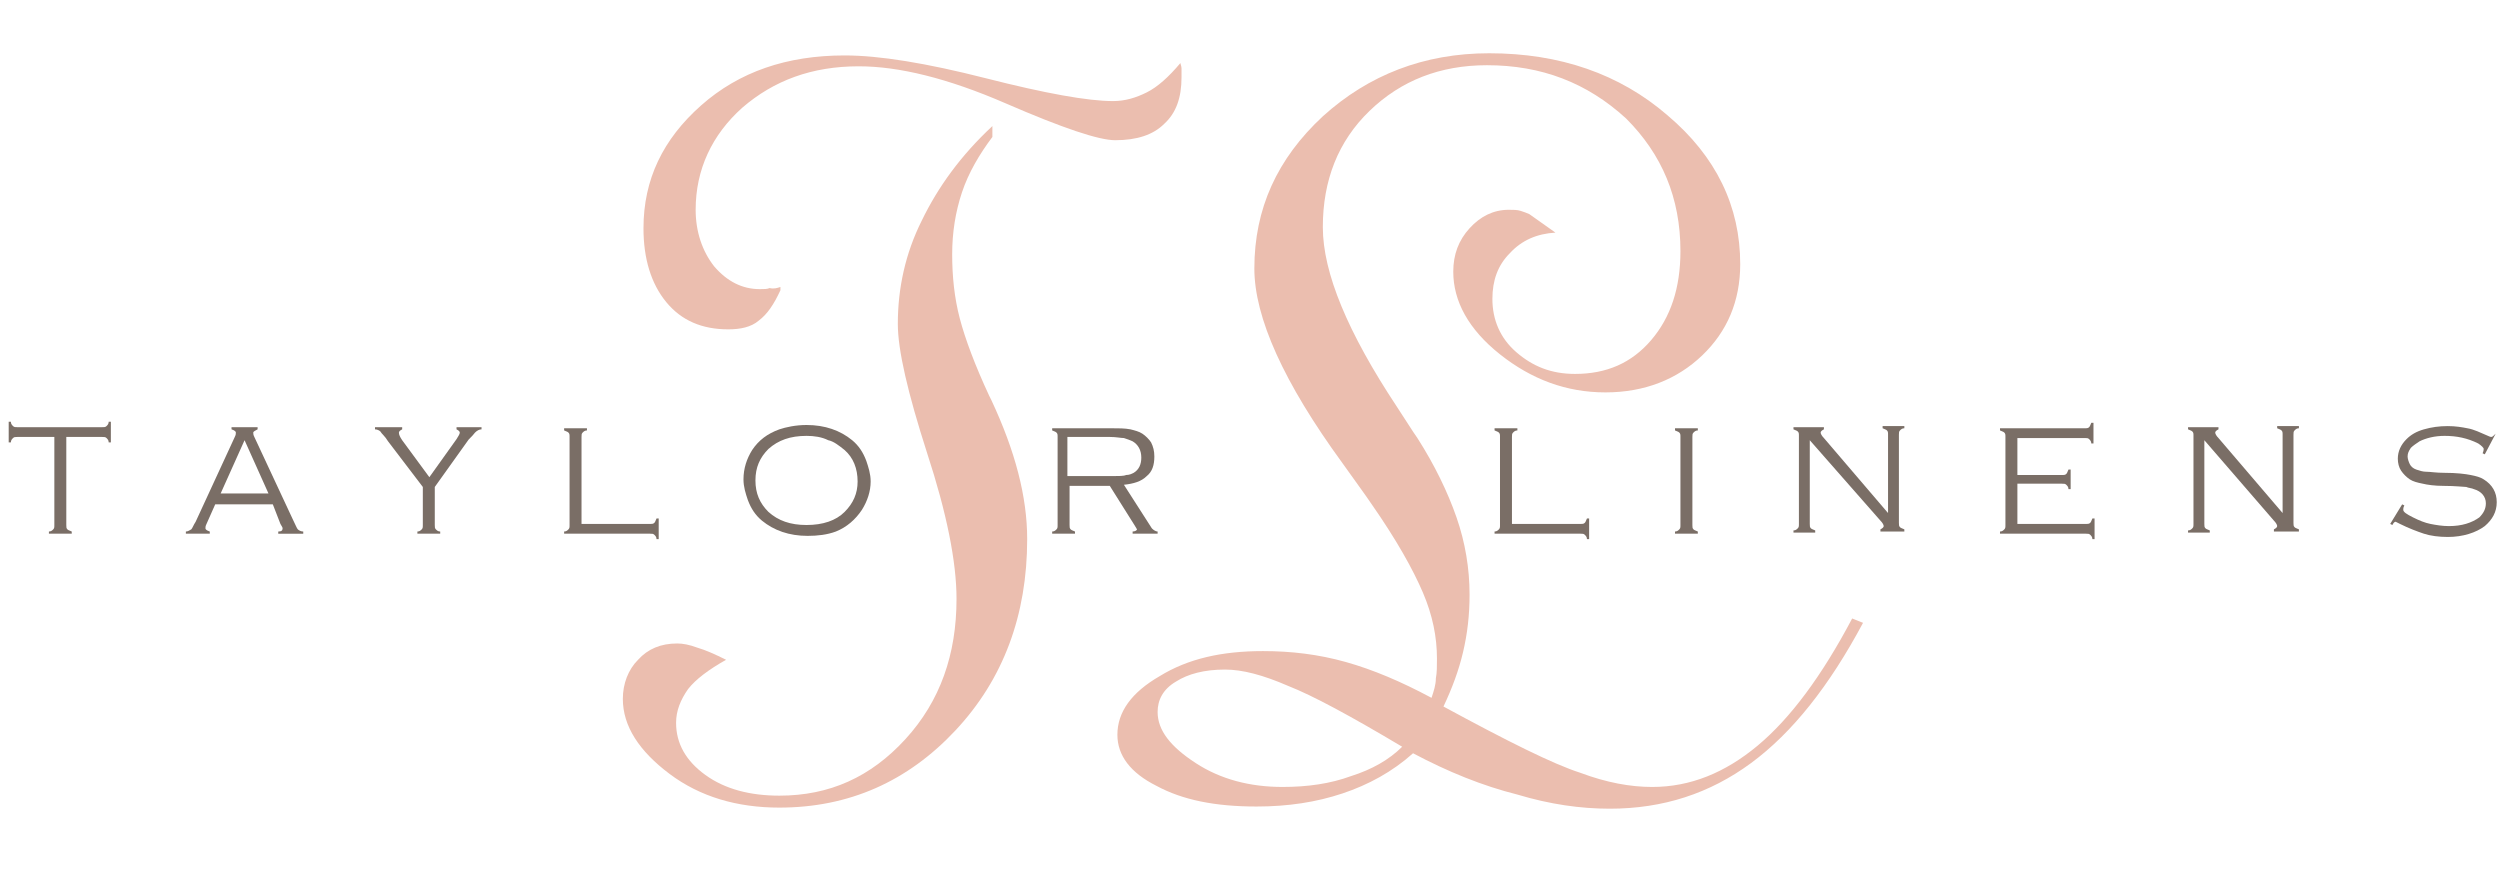 <?xml version="1.0" encoding="utf-8"?>
<!-- Generator: Adobe Illustrator 23.0.6, SVG Export Plug-In . SVG Version: 6.00 Build 0)  -->
<svg version="1.1" id="Layer_1" xmlns="http://www.w3.org/2000/svg" xmlns:xlink="http://www.w3.org/1999/xlink" x="0px" y="0px"
	 width="230px" height="80px" viewBox="0 0 230 80" style="enable-background:new 0 0 230 80;" xml:space="preserve">
<style type="text/css">
	.st0{fill:#EBBEAF;}
	.st1{fill:#7A6E66;}
</style>
<g>
	<path class="st0" d="M66.8,60.7c-1.6,0.9-2.8,1.8-3.5,2.7c-0.7,1-1.1,2-1.1,3.1c0,1.9,0.9,3.5,2.7,4.8c1.8,1.3,4.1,1.9,6.8,1.9
		c4.6,0,8.4-1.7,11.6-5.2c3.2-3.5,4.7-7.8,4.7-12.9c0-3.4-0.9-7.9-2.7-13.4c-1.8-5.6-2.7-9.5-2.7-11.9c0-3.3,0.7-6.5,2.2-9.5
		c1.5-3.1,3.6-6,6.5-8.7v1c-1.2,1.6-2.2,3.3-2.8,5.1c-0.6,1.8-0.9,3.7-0.9,5.7c0,2,0.2,4,0.7,5.9c0.5,1.9,1.4,4.3,2.7,7.1l0.2,0.4
		c2.2,4.7,3.3,8.9,3.3,12.8c0,7-2.2,12.9-6.6,17.6c-4.4,4.7-9.8,7.1-16.2,7.1c-3.9,0-7.3-1-10.1-3.1c-2.8-2.1-4.3-4.4-4.3-6.9
		c0-1.4,0.5-2.7,1.4-3.6c0.9-1,2.1-1.5,3.6-1.5c0.5,0,1.1,0.1,1.9,0.4C64.9,59.8,65.8,60.2,66.8,60.7z M71.8,26.4v0.3
		c-0.6,1.3-1.2,2.2-2,2.8c-0.7,0.6-1.7,0.8-2.8,0.8c-2.4,0-4.3-0.8-5.7-2.5c-1.4-1.7-2.1-4-2.1-6.8c0-4.5,1.8-8.2,5.3-11.3
		c3.5-3.1,7.9-4.6,13.2-4.6c3.2,0,7.5,0.7,13,2.1c5.5,1.4,9.4,2.1,11.7,2.1c1.1,0,2.1-0.3,3.1-0.8c1-0.5,2-1.4,3.1-2.7
		c0,0.1,0.1,0.3,0.1,0.5c0,0.2,0,0.4,0,0.8c0,1.9-0.5,3.3-1.6,4.3c-1,1-2.5,1.5-4.5,1.5c-1.5,0-4.8-1.1-10.1-3.4
		C87.2,7.2,82.7,6.1,79,6.1c-4.3,0-7.8,1.3-10.7,3.8c-2.8,2.5-4.3,5.7-4.3,9.4c0,2,0.6,3.8,1.7,5.2c1.2,1.4,2.6,2.1,4.2,2.1
		c0.4,0,0.7,0,0.9-0.1C71.2,26.6,71.5,26.5,71.8,26.4z"/>
	<path class="st0" d="M130,69.3c-1.9,1.7-4.1,2.9-6.5,3.7c-2.4,0.8-5,1.2-7.9,1.2c-3.8,0-6.8-0.6-9.2-1.9c-2.4-1.2-3.6-2.8-3.6-4.7
		c0-2.1,1.3-3.9,3.9-5.4c2.6-1.6,5.7-2.3,9.5-2.3c2.6,0,5.1,0.3,7.6,1c2.5,0.7,5.1,1.8,7.9,3.3c0.2-0.6,0.4-1.2,0.4-1.8
		c0.1-0.5,0.1-1.1,0.1-1.8c0-2-0.4-4-1.3-6.1c-0.9-2.1-2.4-4.8-4.7-8.1c-0.6-0.9-1.5-2.1-2.7-3.8c-5.4-7.4-8.1-13.4-8.1-17.9
		c0-5.5,2.1-10.1,6.3-14c4.2-3.8,9.3-5.8,15.3-5.8c6.5,0,12,1.9,16.4,5.7c4.5,3.8,6.7,8.4,6.7,13.7c0,3.4-1.2,6.2-3.5,8.4
		c-2.3,2.2-5.3,3.4-8.9,3.4c-3.6,0-6.8-1.2-9.7-3.5c-2.9-2.3-4.3-4.9-4.3-7.6c0-1.6,0.5-2.9,1.5-4c1-1.1,2.2-1.7,3.6-1.7
		c0.4,0,0.8,0,1.1,0.1c0.3,0.1,0.6,0.2,0.8,0.3l2.4,1.7c-1.7,0.1-3.1,0.7-4.2,1.9c-1.1,1.1-1.6,2.5-1.6,4.2c0,1.9,0.7,3.6,2.2,4.9
		c1.5,1.3,3.2,2,5.4,2c2.9,0,5.2-1,7-3.1c1.8-2.1,2.7-4.8,2.7-8.2c0-4.9-1.7-8.9-5-12.2C146,7.6,141.8,6,136.8,6
		c-4.3,0-7.9,1.4-10.8,4.2c-2.9,2.8-4.3,6.4-4.3,10.7c0,4.2,2.3,9.7,6.8,16.5c0.8,1.2,1.4,2.2,1.9,2.9c1.6,2.5,2.8,5,3.6,7.3
		c0.8,2.3,1.2,4.7,1.2,7.1c0,1.9-0.2,3.6-0.6,5.3c-0.4,1.7-1,3.3-1.8,5c5.9,3.2,10.1,5.3,12.6,6.1c2.4,0.9,4.6,1.3,6.6,1.3
		c3.5,0,6.7-1.3,9.7-3.8c3-2.5,5.9-6.4,8.7-11.7l1,0.4c-3.1,5.8-6.5,10.1-10.3,12.9c-3.8,2.8-8.1,4.2-13,4.2c-2.7,0-5.5-0.4-8.5-1.3
		C136.4,72.3,133.2,71,130,69.3z M129,68.7c-4.7-2.8-8.2-4.7-10.5-5.6c-2.3-1-4.2-1.5-5.8-1.5c-1.9,0-3.4,0.4-4.5,1.1
		c-1.2,0.7-1.7,1.7-1.7,2.8c0,1.7,1.2,3.2,3.5,4.7c2.3,1.5,5,2.2,8,2.2c2.3,0,4.4-0.3,6.3-1C126.2,70.8,127.8,69.9,129,68.7z"/>
</g>
<g>
	<path class="st1" d="M6.1,40.2v8.1c0,0.2,0,0.3,0.1,0.4c0.1,0.1,0.2,0.1,0.4,0.2v0.2H4.5v-0.2c0.2,0,0.3-0.1,0.4-0.2
		c0.1-0.1,0.1-0.2,0.1-0.4v-8.1H1.6c-0.2,0-0.3,0-0.4,0.1C1.1,40.4,1,40.5,1,40.7H0.8v-1.9H1c0,0.2,0.1,0.3,0.2,0.4
		c0.1,0.1,0.2,0.1,0.4,0.1h7.8c0.2,0,0.3,0,0.4-0.1C9.9,39.1,10,39,10,38.8h0.2v1.9H10c0-0.2-0.1-0.3-0.2-0.4
		c-0.1-0.1-0.2-0.1-0.4-0.1H6.1z"/>
	<path class="st1" d="M25.1,46.4h-5.3L19,48.2c-0.1,0.2-0.1,0.3-0.1,0.4c0,0.1,0.1,0.2,0.4,0.3v0.2h-2.2v-0.2c0.2,0,0.3-0.1,0.5-0.2
		c0.1-0.1,0.2-0.4,0.4-0.7l3.6-7.8c0.1-0.2,0.1-0.3,0.1-0.4c0-0.1-0.1-0.2-0.4-0.3v-0.2h2.4v0.2c-0.2,0.1-0.4,0.2-0.4,0.3
		c0,0.1,0,0.2,0.1,0.4l3.5,7.5c0.3,0.6,0.4,0.9,0.5,1c0.1,0.1,0.3,0.2,0.5,0.2v0.2h-2.3v-0.2c0.3,0,0.4-0.1,0.4-0.3
		c0-0.1-0.1-0.2-0.2-0.4L25.1,46.4z M24.7,45.4l-2.2-4.9l-2.2,4.9H24.7z"/>
	<path class="st1" d="M40,44.8v3.5c0,0.2,0,0.3,0.1,0.4c0.1,0.1,0.2,0.2,0.4,0.2v0.2h-2.1v-0.2c0.2,0,0.3-0.1,0.4-0.2
		c0.1-0.1,0.1-0.2,0.1-0.4v-3.5l-3.2-4.2c-0.3-0.5-0.6-0.7-0.7-0.9c-0.1-0.1-0.3-0.2-0.5-0.2v-0.2H37v0.2c-0.2,0.1-0.3,0.2-0.3,0.3
		c0,0.2,0.1,0.4,0.3,0.7l2.5,3.4l2.5-3.5c0.2-0.3,0.3-0.5,0.3-0.6c0-0.1-0.1-0.2-0.3-0.3v-0.2h2.3v0.2c-0.2,0-0.4,0.1-0.6,0.3
		c-0.3,0.4-0.6,0.6-0.7,0.8L40,44.8z"/>
	<path class="st1" d="M53.5,48.2h6.3c0.2,0,0.3,0,0.4-0.1c0.1-0.1,0.1-0.2,0.2-0.4h0.2v1.9h-0.2c0-0.2-0.1-0.3-0.2-0.4
		c-0.1-0.1-0.2-0.1-0.4-0.1h-7.9v-0.2c0.2,0,0.3-0.1,0.4-0.2c0.1-0.1,0.1-0.2,0.1-0.4v-8.1c0-0.2,0-0.3-0.1-0.4
		c-0.1-0.1-0.2-0.1-0.4-0.2v-0.2H54v0.2c-0.2,0-0.3,0.1-0.4,0.2c-0.1,0.1-0.1,0.2-0.1,0.4V48.2z"/>
	<path class="st1" d="M74.2,39.1c1.7,0,3.1,0.5,4.2,1.4c0.6,0.5,1,1.1,1.3,1.9c0.2,0.6,0.4,1.2,0.4,1.9c0,0.9-0.3,1.8-0.8,2.6
		c-0.6,0.9-1.4,1.6-2.4,2c-0.8,0.3-1.7,0.4-2.6,0.4c-1.7,0-3.1-0.5-4.2-1.4c-0.6-0.5-1-1.1-1.3-1.9c-0.2-0.6-0.4-1.2-0.4-1.9
		c0-1,0.3-1.9,0.8-2.7c0.6-0.9,1.4-1.5,2.5-1.9C72.3,39.3,73.2,39.1,74.2,39.1z M74.2,40.1c-1.5,0-2.6,0.4-3.5,1.2
		c-0.8,0.8-1.2,1.7-1.2,2.9c0,1.2,0.4,2.1,1.2,2.9c0.9,0.8,2,1.2,3.5,1.2c1.5,0,2.7-0.4,3.5-1.2c0.8-0.8,1.2-1.7,1.2-2.8
		c0-1.2-0.4-2.2-1.2-2.9c-0.5-0.4-1-0.8-1.5-0.9C75.6,40.2,74.9,40.1,74.2,40.1z"/>
	<path class="st1" d="M98.4,44.7v3.6c0,0.2,0,0.3,0.1,0.4c0.1,0.1,0.2,0.1,0.4,0.2v0.2h-2.1v-0.2c0.2,0,0.3-0.1,0.4-0.2
		c0.1-0.1,0.1-0.2,0.1-0.4v-8.1c0-0.2,0-0.3-0.1-0.4c-0.1-0.1-0.2-0.1-0.4-0.2v-0.2h5.4c0.7,0,1.3,0,1.8,0.1
		c0.4,0.1,0.8,0.2,1.1,0.4c0.3,0.2,0.6,0.5,0.8,0.8c0.2,0.4,0.3,0.8,0.3,1.3c0,0.8-0.2,1.4-0.7,1.8c-0.5,0.5-1.2,0.7-2.1,0.8
		l2.5,3.9c0.1,0.2,0.4,0.4,0.6,0.4v0.2h-2.3v-0.2c0.2,0,0.4-0.1,0.4-0.2c0,0-0.1-0.2-0.3-0.5l-2.2-3.5H98.4z M98.4,43.8h4
		c0.5,0,1,0,1.2-0.1c0.3,0,0.5-0.1,0.7-0.2c0.5-0.3,0.7-0.8,0.7-1.4c0-0.7-0.3-1.2-0.8-1.5c-0.2-0.1-0.5-0.2-0.8-0.3
		c-0.3,0-0.7-0.1-1.3-0.1h-3.9V43.8z"/>
	<path class="st1" d="M139.1,48.2h6.3c0.2,0,0.3,0,0.4-0.1c0.1-0.1,0.1-0.2,0.2-0.4h0.2v1.9H146c0-0.2-0.1-0.3-0.2-0.4
		c-0.1-0.1-0.2-0.1-0.4-0.1h-7.9v-0.2c0.2,0,0.3-0.1,0.4-0.2c0.1-0.1,0.1-0.2,0.1-0.4v-8.1c0-0.2,0-0.3-0.1-0.4
		c-0.1-0.1-0.2-0.1-0.4-0.2v-0.2h2.1v0.2c-0.2,0-0.3,0.1-0.4,0.2c-0.1,0.1-0.1,0.2-0.1,0.4V48.2z"/>
	<path class="st1" d="M154.6,48.3v-8.1c0-0.2,0-0.3-0.1-0.4c-0.1-0.1-0.2-0.1-0.4-0.2v-0.2h2.1v0.2c-0.2,0-0.3,0.1-0.4,0.2
		c-0.1,0.1-0.1,0.2-0.1,0.4v8.1c0,0.2,0,0.3,0.1,0.4c0.1,0.1,0.2,0.1,0.4,0.2v0.2h-2.1v-0.2c0.2,0,0.3-0.1,0.4-0.2
		C154.6,48.6,154.6,48.5,154.6,48.3z"/>
	<path class="st1" d="M166.5,40.5v7.7c0,0.2,0,0.3,0.1,0.4c0.1,0.1,0.2,0.1,0.4,0.2v0.2h-2v-0.2c0.2,0,0.3-0.1,0.4-0.2
		c0.1-0.1,0.1-0.2,0.1-0.4v-8.1c0-0.2,0-0.3-0.1-0.4c-0.1-0.1-0.2-0.1-0.4-0.2v-0.2h2.8v0.2c-0.2,0.1-0.3,0.2-0.3,0.3
		c0,0.1,0.1,0.3,0.3,0.5l5.9,6.9v-7.2c0-0.2,0-0.3-0.1-0.4c-0.1-0.1-0.2-0.1-0.4-0.2v-0.2h2v0.2c-0.2,0-0.3,0.1-0.4,0.2
		c-0.1,0.1-0.1,0.2-0.1,0.4v8.1c0,0.2,0,0.3,0.1,0.4c0.1,0.1,0.2,0.1,0.4,0.2v0.2H173v-0.2c0.2-0.1,0.3-0.2,0.3-0.3
		c0-0.1-0.1-0.3-0.3-0.5L166.5,40.5z"/>
	<path class="st1" d="M185.6,44.5v3.7h6.3c0.2,0,0.3,0,0.4-0.1c0.1-0.1,0.1-0.2,0.2-0.4h0.2v1.9h-0.2c0-0.2-0.1-0.3-0.2-0.4
		c-0.1-0.1-0.2-0.1-0.4-0.1h-7.9v-0.2c0.2,0,0.3-0.1,0.4-0.2c0.1-0.1,0.1-0.2,0.1-0.4v-8.1c0-0.2,0-0.3-0.1-0.4
		c-0.1-0.1-0.2-0.1-0.4-0.2v-0.2h7.8c0.2,0,0.3,0,0.4-0.1c0.1-0.1,0.1-0.2,0.2-0.4h0.2v1.9h-0.2c0-0.2-0.1-0.3-0.2-0.4
		c-0.1-0.1-0.2-0.1-0.4-0.1h-6.2v3.4h4.1c0.2,0,0.3,0,0.4-0.1c0.1-0.1,0.1-0.2,0.2-0.4h0.2V45h-0.2c0-0.2-0.1-0.3-0.2-0.4
		c-0.1-0.1-0.2-0.1-0.4-0.1H185.6z"/>
	<path class="st1" d="M202.8,40.5v7.7c0,0.2,0,0.3,0.1,0.4c0.1,0.1,0.2,0.1,0.4,0.2v0.2h-2v-0.2c0.2,0,0.3-0.1,0.4-0.2
		c0.1-0.1,0.1-0.2,0.1-0.4v-8.1c0-0.2,0-0.3-0.1-0.4c-0.1-0.1-0.2-0.1-0.4-0.2v-0.2h2.8v0.2c-0.2,0.1-0.3,0.2-0.3,0.3
		c0,0.1,0.1,0.3,0.3,0.5l5.9,6.9v-7.2c0-0.2,0-0.3-0.1-0.4c-0.1-0.1-0.2-0.1-0.4-0.2v-0.2h2v0.2c-0.2,0-0.3,0.1-0.4,0.2
		c-0.1,0.1-0.1,0.2-0.1,0.4v8.1c0,0.2,0,0.3,0.1,0.4c0.1,0.1,0.2,0.1,0.4,0.2v0.2h-2.3v-0.2c0.2-0.1,0.3-0.2,0.3-0.3
		c0-0.1-0.1-0.3-0.3-0.5L202.8,40.5z"/>
	<path class="st1" d="M229.6,39.9l-1,1.9l-0.2-0.1c0.1-0.2,0.1-0.4,0.1-0.4c0-0.1-0.2-0.3-0.5-0.5c-1-0.5-2-0.7-3.1-0.7
		c-0.9,0-1.7,0.2-2.3,0.5c-0.3,0.2-0.6,0.4-0.8,0.6c-0.2,0.3-0.3,0.5-0.3,0.8c0,0.2,0.1,0.5,0.2,0.7c0.1,0.2,0.3,0.4,0.6,0.5
		c0.3,0.1,0.6,0.2,0.9,0.2c0.4,0,0.9,0.1,1.7,0.1c1.1,0,1.9,0.1,2.4,0.2c0.5,0.1,0.9,0.2,1.2,0.4c0.8,0.5,1.2,1.2,1.2,2.1
		c0,0.9-0.4,1.6-1.1,2.2c-0.8,0.6-2,1-3.4,1c-0.8,0-1.6-0.1-2.2-0.3c-0.6-0.2-1.4-0.5-2.2-0.9c-0.2-0.1-0.4-0.2-0.4-0.2
		c-0.1,0-0.2,0.1-0.3,0.3l-0.2-0.1l1.1-1.8l0.2,0.1c-0.1,0.2-0.1,0.3-0.1,0.4c0,0.2,0.3,0.4,0.9,0.7c0.6,0.3,1.1,0.5,1.6,0.6
		c0.5,0.1,1.1,0.2,1.7,0.2c1.2,0,2.1-0.3,2.8-0.8c0.4-0.4,0.6-0.8,0.6-1.3c0-0.6-0.4-1.1-1.1-1.3c-0.2-0.1-0.5-0.1-0.7-0.2
		c-0.2,0-1-0.1-2.1-0.1c-0.8,0-1.5-0.1-1.9-0.2c-0.5-0.1-0.9-0.2-1.2-0.4c-0.3-0.2-0.6-0.5-0.8-0.8c-0.2-0.3-0.3-0.7-0.3-1.1
		c0-0.7,0.3-1.3,0.8-1.8c0.4-0.4,0.9-0.7,1.6-0.9c0.7-0.2,1.4-0.3,2.2-0.3c0.7,0,1.3,0.1,1.8,0.2c0.6,0.1,1.2,0.4,1.9,0.7
		c0.2,0.1,0.3,0.1,0.3,0.1c0.1,0,0.2-0.1,0.4-0.3L229.6,39.9z"/>
</g>
<g>
</g>
<g>
</g>
<g>
</g>
<g>
</g>
<g>
</g>
<g>
</g>
</svg>
